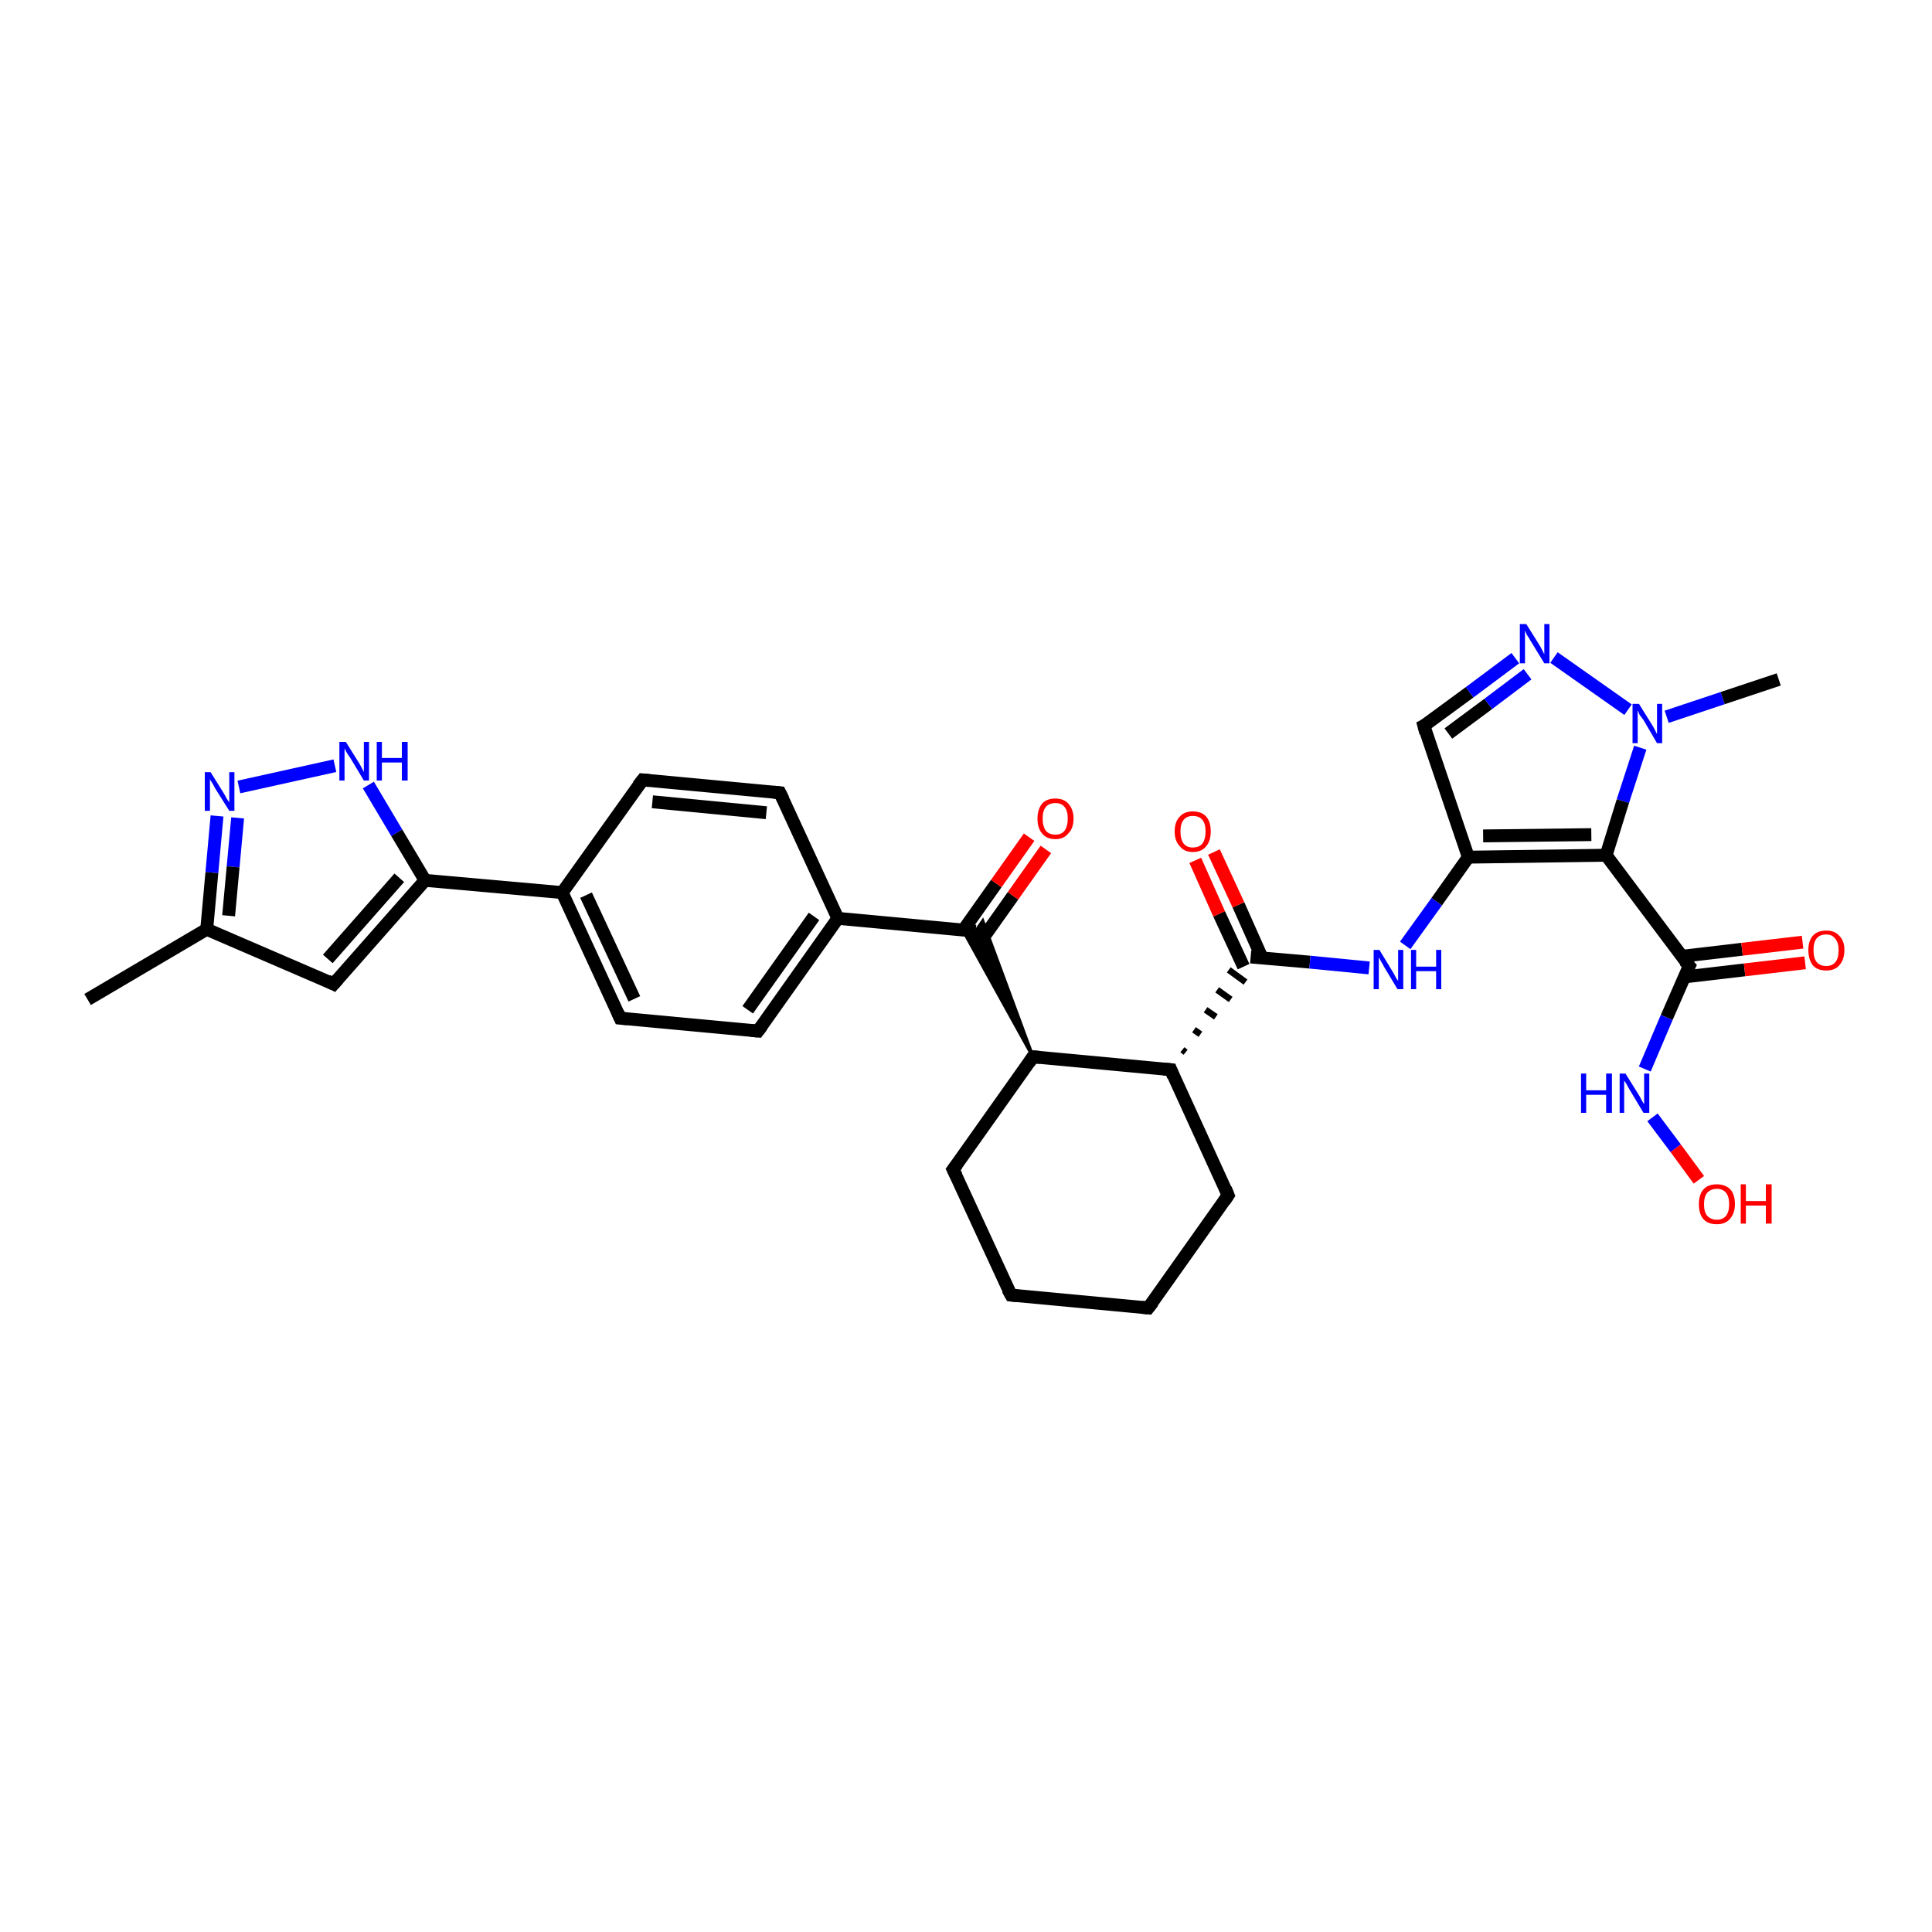 <?xml version='1.0' encoding='iso-8859-1'?>
<svg version='1.1' baseProfile='full'
              xmlns='http://www.w3.org/2000/svg'
                      xmlns:rdkit='http://www.rdkit.org/xml'
                      xmlns:xlink='http://www.w3.org/1999/xlink'
                  xml:space='preserve'
width='300px' height='300px' viewBox='0 0 300 300'>
<!-- END OF HEADER -->
<rect style='opacity:1.0;fill:#FFFFFF;stroke:none' width='300.0' height='300.0' x='0.0' y='0.0'> </rect>
<path class='bond-0 atom-0 atom-1' d='M 13.6,155.2 L 32.1,144.3' style='fill:none;fill-rule:evenodd;stroke:#000000;stroke-width:2.0px;stroke-linecap:butt;stroke-linejoin:miter;stroke-opacity:1' />
<path class='bond-1 atom-1 atom-2' d='M 32.1,144.3 L 51.8,152.8' style='fill:none;fill-rule:evenodd;stroke:#000000;stroke-width:2.0px;stroke-linecap:butt;stroke-linejoin:miter;stroke-opacity:1' />
<path class='bond-2 atom-2 atom-3' d='M 51.8,152.8 L 66.0,136.7' style='fill:none;fill-rule:evenodd;stroke:#000000;stroke-width:2.0px;stroke-linecap:butt;stroke-linejoin:miter;stroke-opacity:1' />
<path class='bond-2 atom-2 atom-3' d='M 50.9,148.9 L 62.0,136.3' style='fill:none;fill-rule:evenodd;stroke:#000000;stroke-width:2.0px;stroke-linecap:butt;stroke-linejoin:miter;stroke-opacity:1' />
<path class='bond-3 atom-3 atom-4' d='M 66.0,136.7 L 61.6,129.3' style='fill:none;fill-rule:evenodd;stroke:#000000;stroke-width:2.0px;stroke-linecap:butt;stroke-linejoin:miter;stroke-opacity:1' />
<path class='bond-3 atom-3 atom-4' d='M 61.6,129.3 L 57.2,121.9' style='fill:none;fill-rule:evenodd;stroke:#0000FF;stroke-width:2.0px;stroke-linecap:butt;stroke-linejoin:miter;stroke-opacity:1' />
<path class='bond-4 atom-4 atom-5' d='M 52.0,118.9 L 37.1,122.2' style='fill:none;fill-rule:evenodd;stroke:#0000FF;stroke-width:2.0px;stroke-linecap:butt;stroke-linejoin:miter;stroke-opacity:1' />
<path class='bond-5 atom-3 atom-6' d='M 66.0,136.7 L 87.3,138.6' style='fill:none;fill-rule:evenodd;stroke:#000000;stroke-width:2.0px;stroke-linecap:butt;stroke-linejoin:miter;stroke-opacity:1' />
<path class='bond-6 atom-6 atom-7' d='M 87.3,138.6 L 96.3,158.1' style='fill:none;fill-rule:evenodd;stroke:#000000;stroke-width:2.0px;stroke-linecap:butt;stroke-linejoin:miter;stroke-opacity:1' />
<path class='bond-6 atom-6 atom-7' d='M 91.0,139.0 L 98.5,155.1' style='fill:none;fill-rule:evenodd;stroke:#000000;stroke-width:2.0px;stroke-linecap:butt;stroke-linejoin:miter;stroke-opacity:1' />
<path class='bond-7 atom-7 atom-8' d='M 96.3,158.1 L 117.7,160.1' style='fill:none;fill-rule:evenodd;stroke:#000000;stroke-width:2.0px;stroke-linecap:butt;stroke-linejoin:miter;stroke-opacity:1' />
<path class='bond-8 atom-8 atom-9' d='M 117.7,160.1 L 130.1,142.6' style='fill:none;fill-rule:evenodd;stroke:#000000;stroke-width:2.0px;stroke-linecap:butt;stroke-linejoin:miter;stroke-opacity:1' />
<path class='bond-8 atom-8 atom-9' d='M 116.1,156.8 L 126.4,142.3' style='fill:none;fill-rule:evenodd;stroke:#000000;stroke-width:2.0px;stroke-linecap:butt;stroke-linejoin:miter;stroke-opacity:1' />
<path class='bond-9 atom-9 atom-10' d='M 130.1,142.6 L 121.1,123.1' style='fill:none;fill-rule:evenodd;stroke:#000000;stroke-width:2.0px;stroke-linecap:butt;stroke-linejoin:miter;stroke-opacity:1' />
<path class='bond-10 atom-10 atom-11' d='M 121.1,123.1 L 99.8,121.1' style='fill:none;fill-rule:evenodd;stroke:#000000;stroke-width:2.0px;stroke-linecap:butt;stroke-linejoin:miter;stroke-opacity:1' />
<path class='bond-10 atom-10 atom-11' d='M 119.0,126.2 L 101.3,124.5' style='fill:none;fill-rule:evenodd;stroke:#000000;stroke-width:2.0px;stroke-linecap:butt;stroke-linejoin:miter;stroke-opacity:1' />
<path class='bond-11 atom-9 atom-12' d='M 130.1,142.6 L 151.5,144.6' style='fill:none;fill-rule:evenodd;stroke:#000000;stroke-width:2.0px;stroke-linecap:butt;stroke-linejoin:miter;stroke-opacity:1' />
<path class='bond-12 atom-12 atom-13' d='M 152.2,146.3 L 157.3,139.1' style='fill:none;fill-rule:evenodd;stroke:#000000;stroke-width:2.0px;stroke-linecap:butt;stroke-linejoin:miter;stroke-opacity:1' />
<path class='bond-12 atom-12 atom-13' d='M 157.3,139.1 L 162.4,131.9' style='fill:none;fill-rule:evenodd;stroke:#FF0000;stroke-width:2.0px;stroke-linecap:butt;stroke-linejoin:miter;stroke-opacity:1' />
<path class='bond-12 atom-12 atom-13' d='M 149.6,144.4 L 154.7,137.2' style='fill:none;fill-rule:evenodd;stroke:#000000;stroke-width:2.0px;stroke-linecap:butt;stroke-linejoin:miter;stroke-opacity:1' />
<path class='bond-12 atom-12 atom-13' d='M 154.7,137.2 L 159.8,130.0' style='fill:none;fill-rule:evenodd;stroke:#FF0000;stroke-width:2.0px;stroke-linecap:butt;stroke-linejoin:miter;stroke-opacity:1' />
<path class='bond-13 atom-14 atom-12' d='M 160.4,164.1 L 149.5,144.4 L 151.5,144.6 Z' style='fill:#000000;fill-rule:evenodd;fill-opacity:1;stroke:#000000;stroke-width:0.5px;stroke-linecap:butt;stroke-linejoin:miter;stroke-opacity:1;' />
<path class='bond-13 atom-14 atom-12' d='M 160.4,164.1 L 151.5,144.6 L 152.6,143.0 Z' style='fill:#000000;fill-rule:evenodd;fill-opacity:1;stroke:#000000;stroke-width:0.5px;stroke-linecap:butt;stroke-linejoin:miter;stroke-opacity:1;' />
<path class='bond-14 atom-14 atom-15' d='M 160.4,164.1 L 148.0,181.6' style='fill:none;fill-rule:evenodd;stroke:#000000;stroke-width:2.0px;stroke-linecap:butt;stroke-linejoin:miter;stroke-opacity:1' />
<path class='bond-15 atom-15 atom-16' d='M 148.0,181.6 L 157.0,201.1' style='fill:none;fill-rule:evenodd;stroke:#000000;stroke-width:2.0px;stroke-linecap:butt;stroke-linejoin:miter;stroke-opacity:1' />
<path class='bond-16 atom-16 atom-17' d='M 157.0,201.1 L 178.3,203.1' style='fill:none;fill-rule:evenodd;stroke:#000000;stroke-width:2.0px;stroke-linecap:butt;stroke-linejoin:miter;stroke-opacity:1' />
<path class='bond-17 atom-17 atom-18' d='M 178.3,203.1 L 190.7,185.6' style='fill:none;fill-rule:evenodd;stroke:#000000;stroke-width:2.0px;stroke-linecap:butt;stroke-linejoin:miter;stroke-opacity:1' />
<path class='bond-18 atom-18 atom-19' d='M 190.7,185.6 L 181.8,166.1' style='fill:none;fill-rule:evenodd;stroke:#000000;stroke-width:2.0px;stroke-linecap:butt;stroke-linejoin:miter;stroke-opacity:1' />
<path class='bond-19 atom-19 atom-20' d='M 184.1,163.4 L 183.6,163.0' style='fill:none;fill-rule:evenodd;stroke:#000000;stroke-width:1.0px;stroke-linecap:butt;stroke-linejoin:miter;stroke-opacity:1' />
<path class='bond-19 atom-19 atom-20' d='M 186.4,160.6 L 185.4,159.9' style='fill:none;fill-rule:evenodd;stroke:#000000;stroke-width:1.0px;stroke-linecap:butt;stroke-linejoin:miter;stroke-opacity:1' />
<path class='bond-19 atom-19 atom-20' d='M 188.8,157.9 L 187.2,156.8' style='fill:none;fill-rule:evenodd;stroke:#000000;stroke-width:1.0px;stroke-linecap:butt;stroke-linejoin:miter;stroke-opacity:1' />
<path class='bond-19 atom-19 atom-20' d='M 191.1,155.2 L 189.0,153.7' style='fill:none;fill-rule:evenodd;stroke:#000000;stroke-width:1.0px;stroke-linecap:butt;stroke-linejoin:miter;stroke-opacity:1' />
<path class='bond-19 atom-19 atom-20' d='M 193.4,152.5 L 190.8,150.6' style='fill:none;fill-rule:evenodd;stroke:#000000;stroke-width:1.0px;stroke-linecap:butt;stroke-linejoin:miter;stroke-opacity:1' />
<path class='bond-20 atom-20 atom-21' d='M 196.0,148.8 L 192.3,140.5' style='fill:none;fill-rule:evenodd;stroke:#000000;stroke-width:2.0px;stroke-linecap:butt;stroke-linejoin:miter;stroke-opacity:1' />
<path class='bond-20 atom-20 atom-21' d='M 192.3,140.5 L 188.5,132.3' style='fill:none;fill-rule:evenodd;stroke:#FF0000;stroke-width:2.0px;stroke-linecap:butt;stroke-linejoin:miter;stroke-opacity:1' />
<path class='bond-20 atom-20 atom-21' d='M 193.1,150.1 L 189.3,141.9' style='fill:none;fill-rule:evenodd;stroke:#000000;stroke-width:2.0px;stroke-linecap:butt;stroke-linejoin:miter;stroke-opacity:1' />
<path class='bond-20 atom-20 atom-21' d='M 189.3,141.9 L 185.6,133.6' style='fill:none;fill-rule:evenodd;stroke:#FF0000;stroke-width:2.0px;stroke-linecap:butt;stroke-linejoin:miter;stroke-opacity:1' />
<path class='bond-21 atom-20 atom-22' d='M 194.2,148.6 L 203.4,149.4' style='fill:none;fill-rule:evenodd;stroke:#000000;stroke-width:2.0px;stroke-linecap:butt;stroke-linejoin:miter;stroke-opacity:1' />
<path class='bond-21 atom-20 atom-22' d='M 203.4,149.4 L 212.6,150.3' style='fill:none;fill-rule:evenodd;stroke:#0000FF;stroke-width:2.0px;stroke-linecap:butt;stroke-linejoin:miter;stroke-opacity:1' />
<path class='bond-22 atom-22 atom-23' d='M 218.2,146.8 L 223.1,140.0' style='fill:none;fill-rule:evenodd;stroke:#0000FF;stroke-width:2.0px;stroke-linecap:butt;stroke-linejoin:miter;stroke-opacity:1' />
<path class='bond-22 atom-22 atom-23' d='M 223.1,140.0 L 228.0,133.1' style='fill:none;fill-rule:evenodd;stroke:#000000;stroke-width:2.0px;stroke-linecap:butt;stroke-linejoin:miter;stroke-opacity:1' />
<path class='bond-23 atom-23 atom-24' d='M 228.0,133.1 L 221.1,112.7' style='fill:none;fill-rule:evenodd;stroke:#000000;stroke-width:2.0px;stroke-linecap:butt;stroke-linejoin:miter;stroke-opacity:1' />
<path class='bond-24 atom-24 atom-25' d='M 221.1,112.7 L 228.2,107.5' style='fill:none;fill-rule:evenodd;stroke:#000000;stroke-width:2.0px;stroke-linecap:butt;stroke-linejoin:miter;stroke-opacity:1' />
<path class='bond-24 atom-24 atom-25' d='M 228.2,107.5 L 235.3,102.2' style='fill:none;fill-rule:evenodd;stroke:#0000FF;stroke-width:2.0px;stroke-linecap:butt;stroke-linejoin:miter;stroke-opacity:1' />
<path class='bond-24 atom-24 atom-25' d='M 224.9,113.9 L 231.1,109.3' style='fill:none;fill-rule:evenodd;stroke:#000000;stroke-width:2.0px;stroke-linecap:butt;stroke-linejoin:miter;stroke-opacity:1' />
<path class='bond-24 atom-24 atom-25' d='M 231.1,109.3 L 237.2,104.7' style='fill:none;fill-rule:evenodd;stroke:#0000FF;stroke-width:2.0px;stroke-linecap:butt;stroke-linejoin:miter;stroke-opacity:1' />
<path class='bond-25 atom-25 atom-26' d='M 241.3,102.1 L 252.8,110.2' style='fill:none;fill-rule:evenodd;stroke:#0000FF;stroke-width:2.0px;stroke-linecap:butt;stroke-linejoin:miter;stroke-opacity:1' />
<path class='bond-26 atom-26 atom-27' d='M 258.8,111.3 L 267.5,108.4' style='fill:none;fill-rule:evenodd;stroke:#0000FF;stroke-width:2.0px;stroke-linecap:butt;stroke-linejoin:miter;stroke-opacity:1' />
<path class='bond-26 atom-26 atom-27' d='M 267.5,108.4 L 276.2,105.5' style='fill:none;fill-rule:evenodd;stroke:#000000;stroke-width:2.0px;stroke-linecap:butt;stroke-linejoin:miter;stroke-opacity:1' />
<path class='bond-27 atom-26 atom-28' d='M 254.7,116.1 L 252.0,124.4' style='fill:none;fill-rule:evenodd;stroke:#0000FF;stroke-width:2.0px;stroke-linecap:butt;stroke-linejoin:miter;stroke-opacity:1' />
<path class='bond-27 atom-26 atom-28' d='M 252.0,124.4 L 249.4,132.8' style='fill:none;fill-rule:evenodd;stroke:#000000;stroke-width:2.0px;stroke-linecap:butt;stroke-linejoin:miter;stroke-opacity:1' />
<path class='bond-28 atom-28 atom-29' d='M 249.4,132.8 L 262.3,150.0' style='fill:none;fill-rule:evenodd;stroke:#000000;stroke-width:2.0px;stroke-linecap:butt;stroke-linejoin:miter;stroke-opacity:1' />
<path class='bond-29 atom-29 atom-30' d='M 261.5,151.7 L 270.9,150.6' style='fill:none;fill-rule:evenodd;stroke:#000000;stroke-width:2.0px;stroke-linecap:butt;stroke-linejoin:miter;stroke-opacity:1' />
<path class='bond-29 atom-29 atom-30' d='M 270.9,150.6 L 280.3,149.5' style='fill:none;fill-rule:evenodd;stroke:#FF0000;stroke-width:2.0px;stroke-linecap:butt;stroke-linejoin:miter;stroke-opacity:1' />
<path class='bond-29 atom-29 atom-30' d='M 261.1,148.5 L 270.5,147.4' style='fill:none;fill-rule:evenodd;stroke:#000000;stroke-width:2.0px;stroke-linecap:butt;stroke-linejoin:miter;stroke-opacity:1' />
<path class='bond-29 atom-29 atom-30' d='M 270.5,147.4 L 279.9,146.3' style='fill:none;fill-rule:evenodd;stroke:#FF0000;stroke-width:2.0px;stroke-linecap:butt;stroke-linejoin:miter;stroke-opacity:1' />
<path class='bond-30 atom-29 atom-31' d='M 262.3,150.0 L 258.8,158.0' style='fill:none;fill-rule:evenodd;stroke:#000000;stroke-width:2.0px;stroke-linecap:butt;stroke-linejoin:miter;stroke-opacity:1' />
<path class='bond-30 atom-29 atom-31' d='M 258.8,158.0 L 255.4,166.0' style='fill:none;fill-rule:evenodd;stroke:#0000FF;stroke-width:2.0px;stroke-linecap:butt;stroke-linejoin:miter;stroke-opacity:1' />
<path class='bond-31 atom-31 atom-32' d='M 256.6,173.5 L 260.2,178.3' style='fill:none;fill-rule:evenodd;stroke:#0000FF;stroke-width:2.0px;stroke-linecap:butt;stroke-linejoin:miter;stroke-opacity:1' />
<path class='bond-31 atom-31 atom-32' d='M 260.2,178.3 L 263.8,183.2' style='fill:none;fill-rule:evenodd;stroke:#FF0000;stroke-width:2.0px;stroke-linecap:butt;stroke-linejoin:miter;stroke-opacity:1' />
<path class='bond-32 atom-5 atom-1' d='M 33.7,126.7 L 32.9,135.5' style='fill:none;fill-rule:evenodd;stroke:#0000FF;stroke-width:2.0px;stroke-linecap:butt;stroke-linejoin:miter;stroke-opacity:1' />
<path class='bond-32 atom-5 atom-1' d='M 32.9,135.5 L 32.1,144.3' style='fill:none;fill-rule:evenodd;stroke:#000000;stroke-width:2.0px;stroke-linecap:butt;stroke-linejoin:miter;stroke-opacity:1' />
<path class='bond-32 atom-5 atom-1' d='M 36.9,127.0 L 36.2,134.6' style='fill:none;fill-rule:evenodd;stroke:#0000FF;stroke-width:2.0px;stroke-linecap:butt;stroke-linejoin:miter;stroke-opacity:1' />
<path class='bond-32 atom-5 atom-1' d='M 36.2,134.6 L 35.5,142.2' style='fill:none;fill-rule:evenodd;stroke:#000000;stroke-width:2.0px;stroke-linecap:butt;stroke-linejoin:miter;stroke-opacity:1' />
<path class='bond-33 atom-11 atom-6' d='M 99.8,121.1 L 87.3,138.6' style='fill:none;fill-rule:evenodd;stroke:#000000;stroke-width:2.0px;stroke-linecap:butt;stroke-linejoin:miter;stroke-opacity:1' />
<path class='bond-34 atom-19 atom-14' d='M 181.8,166.1 L 160.4,164.1' style='fill:none;fill-rule:evenodd;stroke:#000000;stroke-width:2.0px;stroke-linecap:butt;stroke-linejoin:miter;stroke-opacity:1' />
<path class='bond-35 atom-28 atom-23' d='M 249.4,132.8 L 228.0,133.1' style='fill:none;fill-rule:evenodd;stroke:#000000;stroke-width:2.0px;stroke-linecap:butt;stroke-linejoin:miter;stroke-opacity:1' />
<path class='bond-35 atom-28 atom-23' d='M 247.1,129.6 L 230.3,129.8' style='fill:none;fill-rule:evenodd;stroke:#000000;stroke-width:2.0px;stroke-linecap:butt;stroke-linejoin:miter;stroke-opacity:1' />
<path d='M 50.8,152.3 L 51.8,152.8 L 52.5,152.0' style='fill:none;stroke:#000000;stroke-width:2.0px;stroke-linecap:butt;stroke-linejoin:miter;stroke-opacity:1;' />
<path d='M 95.9,157.2 L 96.3,158.1 L 97.4,158.2' style='fill:none;stroke:#000000;stroke-width:2.0px;stroke-linecap:butt;stroke-linejoin:miter;stroke-opacity:1;' />
<path d='M 116.6,160.0 L 117.7,160.1 L 118.3,159.3' style='fill:none;stroke:#000000;stroke-width:2.0px;stroke-linecap:butt;stroke-linejoin:miter;stroke-opacity:1;' />
<path d='M 121.6,124.1 L 121.1,123.1 L 120.1,123.0' style='fill:none;stroke:#000000;stroke-width:2.0px;stroke-linecap:butt;stroke-linejoin:miter;stroke-opacity:1;' />
<path d='M 100.8,121.2 L 99.8,121.1 L 99.1,122.0' style='fill:none;stroke:#000000;stroke-width:2.0px;stroke-linecap:butt;stroke-linejoin:miter;stroke-opacity:1;' />
<path d='M 159.8,165.0 L 160.4,164.1 L 161.5,164.2' style='fill:none;stroke:#000000;stroke-width:2.0px;stroke-linecap:butt;stroke-linejoin:miter;stroke-opacity:1;' />
<path d='M 148.6,180.8 L 148.0,181.6 L 148.5,182.6' style='fill:none;stroke:#000000;stroke-width:2.0px;stroke-linecap:butt;stroke-linejoin:miter;stroke-opacity:1;' />
<path d='M 156.5,200.2 L 157.0,201.1 L 158.0,201.2' style='fill:none;stroke:#000000;stroke-width:2.0px;stroke-linecap:butt;stroke-linejoin:miter;stroke-opacity:1;' />
<path d='M 177.3,203.0 L 178.3,203.1 L 179.0,202.2' style='fill:none;stroke:#000000;stroke-width:2.0px;stroke-linecap:butt;stroke-linejoin:miter;stroke-opacity:1;' />
<path d='M 190.1,186.5 L 190.7,185.6 L 190.3,184.6' style='fill:none;stroke:#000000;stroke-width:2.0px;stroke-linecap:butt;stroke-linejoin:miter;stroke-opacity:1;' />
<path d='M 182.2,167.1 L 181.8,166.1 L 180.7,166.0' style='fill:none;stroke:#000000;stroke-width:2.0px;stroke-linecap:butt;stroke-linejoin:miter;stroke-opacity:1;' />
<path d='M 221.4,113.8 L 221.1,112.7 L 221.5,112.5' style='fill:none;stroke:#000000;stroke-width:2.0px;stroke-linecap:butt;stroke-linejoin:miter;stroke-opacity:1;' />
<path d='M 261.6,149.2 L 262.3,150.0 L 262.1,150.4' style='fill:none;stroke:#000000;stroke-width:2.0px;stroke-linecap:butt;stroke-linejoin:miter;stroke-opacity:1;' />
<path class='atom-4' d='M 53.7 115.2
L 55.7 118.4
Q 55.9 118.7, 56.2 119.3
Q 56.5 119.8, 56.5 119.9
L 56.5 115.2
L 57.3 115.2
L 57.3 121.2
L 56.5 121.2
L 54.4 117.7
Q 54.1 117.3, 53.8 116.8
Q 53.6 116.4, 53.5 116.2
L 53.5 121.2
L 52.7 121.2
L 52.7 115.2
L 53.7 115.2
' fill='#0000FF'/>
<path class='atom-4' d='M 58.5 115.2
L 59.3 115.2
L 59.3 117.7
L 62.4 117.7
L 62.4 115.2
L 63.3 115.2
L 63.3 121.2
L 62.4 121.2
L 62.4 118.4
L 59.3 118.4
L 59.3 121.2
L 58.5 121.2
L 58.5 115.2
' fill='#0000FF'/>
<path class='atom-5' d='M 32.7 119.9
L 34.7 123.1
Q 34.9 123.4, 35.2 124.0
Q 35.6 124.6, 35.6 124.6
L 35.6 119.9
L 36.4 119.9
L 36.4 125.9
L 35.6 125.9
L 33.4 122.4
Q 33.2 122.0, 32.9 121.5
Q 32.6 121.1, 32.6 120.9
L 32.6 125.9
L 31.8 125.9
L 31.8 119.9
L 32.7 119.9
' fill='#0000FF'/>
<path class='atom-13' d='M 161.1 127.1
Q 161.1 125.7, 161.8 124.8
Q 162.5 124.0, 163.9 124.0
Q 165.2 124.0, 165.9 124.8
Q 166.7 125.7, 166.7 127.1
Q 166.7 128.6, 165.9 129.4
Q 165.2 130.3, 163.9 130.3
Q 162.5 130.3, 161.8 129.4
Q 161.1 128.6, 161.1 127.1
M 163.9 129.6
Q 164.8 129.6, 165.3 129.0
Q 165.8 128.3, 165.8 127.1
Q 165.8 125.9, 165.3 125.3
Q 164.8 124.7, 163.9 124.7
Q 162.9 124.7, 162.4 125.3
Q 161.9 125.9, 161.9 127.1
Q 161.9 128.3, 162.4 129.0
Q 162.9 129.6, 163.9 129.6
' fill='#FF0000'/>
<path class='atom-21' d='M 182.4 129.1
Q 182.4 127.6, 183.2 126.8
Q 183.9 126.0, 185.2 126.0
Q 186.6 126.0, 187.3 126.8
Q 188.0 127.6, 188.0 129.1
Q 188.0 130.6, 187.3 131.4
Q 186.6 132.3, 185.2 132.3
Q 183.9 132.3, 183.2 131.4
Q 182.4 130.6, 182.4 129.1
M 185.2 131.6
Q 186.2 131.6, 186.7 131.0
Q 187.2 130.3, 187.2 129.1
Q 187.2 127.9, 186.7 127.3
Q 186.2 126.7, 185.2 126.7
Q 184.3 126.7, 183.8 127.3
Q 183.3 127.9, 183.3 129.1
Q 183.3 130.3, 183.8 131.0
Q 184.3 131.6, 185.2 131.6
' fill='#FF0000'/>
<path class='atom-22' d='M 214.2 147.5
L 216.2 150.8
Q 216.4 151.1, 216.7 151.7
Q 217.0 152.2, 217.1 152.3
L 217.1 147.5
L 217.9 147.5
L 217.9 153.6
L 217.0 153.6
L 214.9 150.1
Q 214.7 149.7, 214.4 149.2
Q 214.1 148.7, 214.1 148.6
L 214.1 153.6
L 213.3 153.6
L 213.3 147.5
L 214.2 147.5
' fill='#0000FF'/>
<path class='atom-22' d='M 219.1 147.5
L 219.9 147.5
L 219.9 150.1
L 223.0 150.1
L 223.0 147.5
L 223.8 147.5
L 223.8 153.6
L 223.0 153.6
L 223.0 150.8
L 219.9 150.8
L 219.9 153.6
L 219.1 153.6
L 219.1 147.5
' fill='#0000FF'/>
<path class='atom-25' d='M 237.0 96.9
L 239.0 100.1
Q 239.2 100.4, 239.5 101.0
Q 239.8 101.6, 239.8 101.6
L 239.8 96.9
L 240.6 96.9
L 240.6 103.0
L 239.8 103.0
L 237.6 99.4
Q 237.4 99.0, 237.1 98.6
Q 236.9 98.1, 236.8 97.9
L 236.8 103.0
L 236.0 103.0
L 236.0 96.9
L 237.0 96.9
' fill='#0000FF'/>
<path class='atom-26' d='M 254.5 109.3
L 256.5 112.5
Q 256.7 112.8, 257.0 113.4
Q 257.3 114.0, 257.3 114.0
L 257.3 109.3
L 258.1 109.3
L 258.1 115.4
L 257.3 115.4
L 255.2 111.8
Q 254.9 111.4, 254.6 111.0
Q 254.4 110.5, 254.3 110.3
L 254.3 115.4
L 253.5 115.4
L 253.5 109.3
L 254.5 109.3
' fill='#0000FF'/>
<path class='atom-30' d='M 280.8 147.5
Q 280.8 146.1, 281.5 145.3
Q 282.2 144.5, 283.6 144.5
Q 284.9 144.5, 285.6 145.3
Q 286.4 146.1, 286.4 147.5
Q 286.4 149.0, 285.6 149.9
Q 284.9 150.7, 283.6 150.7
Q 282.2 150.7, 281.5 149.9
Q 280.8 149.0, 280.8 147.5
M 283.6 150.0
Q 284.5 150.0, 285.0 149.4
Q 285.5 148.8, 285.5 147.5
Q 285.5 146.4, 285.0 145.8
Q 284.5 145.1, 283.6 145.1
Q 282.6 145.1, 282.1 145.7
Q 281.6 146.3, 281.6 147.5
Q 281.6 148.8, 282.1 149.4
Q 282.6 150.0, 283.6 150.0
' fill='#FF0000'/>
<path class='atom-31' d='M 245.5 166.7
L 246.3 166.7
L 246.3 169.3
L 249.4 169.3
L 249.4 166.7
L 250.3 166.7
L 250.3 172.8
L 249.4 172.8
L 249.4 170.0
L 246.3 170.0
L 246.3 172.8
L 245.5 172.8
L 245.5 166.7
' fill='#0000FF'/>
<path class='atom-31' d='M 252.4 166.7
L 254.4 169.9
Q 254.6 170.2, 254.9 170.8
Q 255.2 171.4, 255.3 171.4
L 255.3 166.7
L 256.1 166.7
L 256.1 172.8
L 255.2 172.8
L 253.1 169.3
Q 252.8 168.8, 252.6 168.4
Q 252.3 167.9, 252.2 167.8
L 252.2 172.8
L 251.5 172.8
L 251.5 166.7
L 252.4 166.7
' fill='#0000FF'/>
<path class='atom-32' d='M 263.8 187.0
Q 263.8 185.5, 264.5 184.7
Q 265.2 183.9, 266.6 183.9
Q 267.9 183.9, 268.7 184.7
Q 269.4 185.5, 269.4 187.0
Q 269.4 188.4, 268.6 189.3
Q 267.9 190.1, 266.6 190.1
Q 265.2 190.1, 264.5 189.3
Q 263.8 188.5, 263.8 187.0
M 266.6 189.4
Q 267.5 189.4, 268.0 188.8
Q 268.5 188.2, 268.5 187.0
Q 268.5 185.8, 268.0 185.2
Q 267.5 184.6, 266.6 184.6
Q 265.7 184.6, 265.1 185.2
Q 264.6 185.8, 264.6 187.0
Q 264.6 188.2, 265.1 188.8
Q 265.7 189.4, 266.6 189.4
' fill='#FF0000'/>
<path class='atom-32' d='M 270.3 183.9
L 271.1 183.9
L 271.1 186.5
L 274.2 186.5
L 274.2 183.9
L 275.1 183.9
L 275.1 190.0
L 274.2 190.0
L 274.2 187.2
L 271.1 187.2
L 271.1 190.0
L 270.3 190.0
L 270.3 183.9
' fill='#FF0000'/>
</svg>
